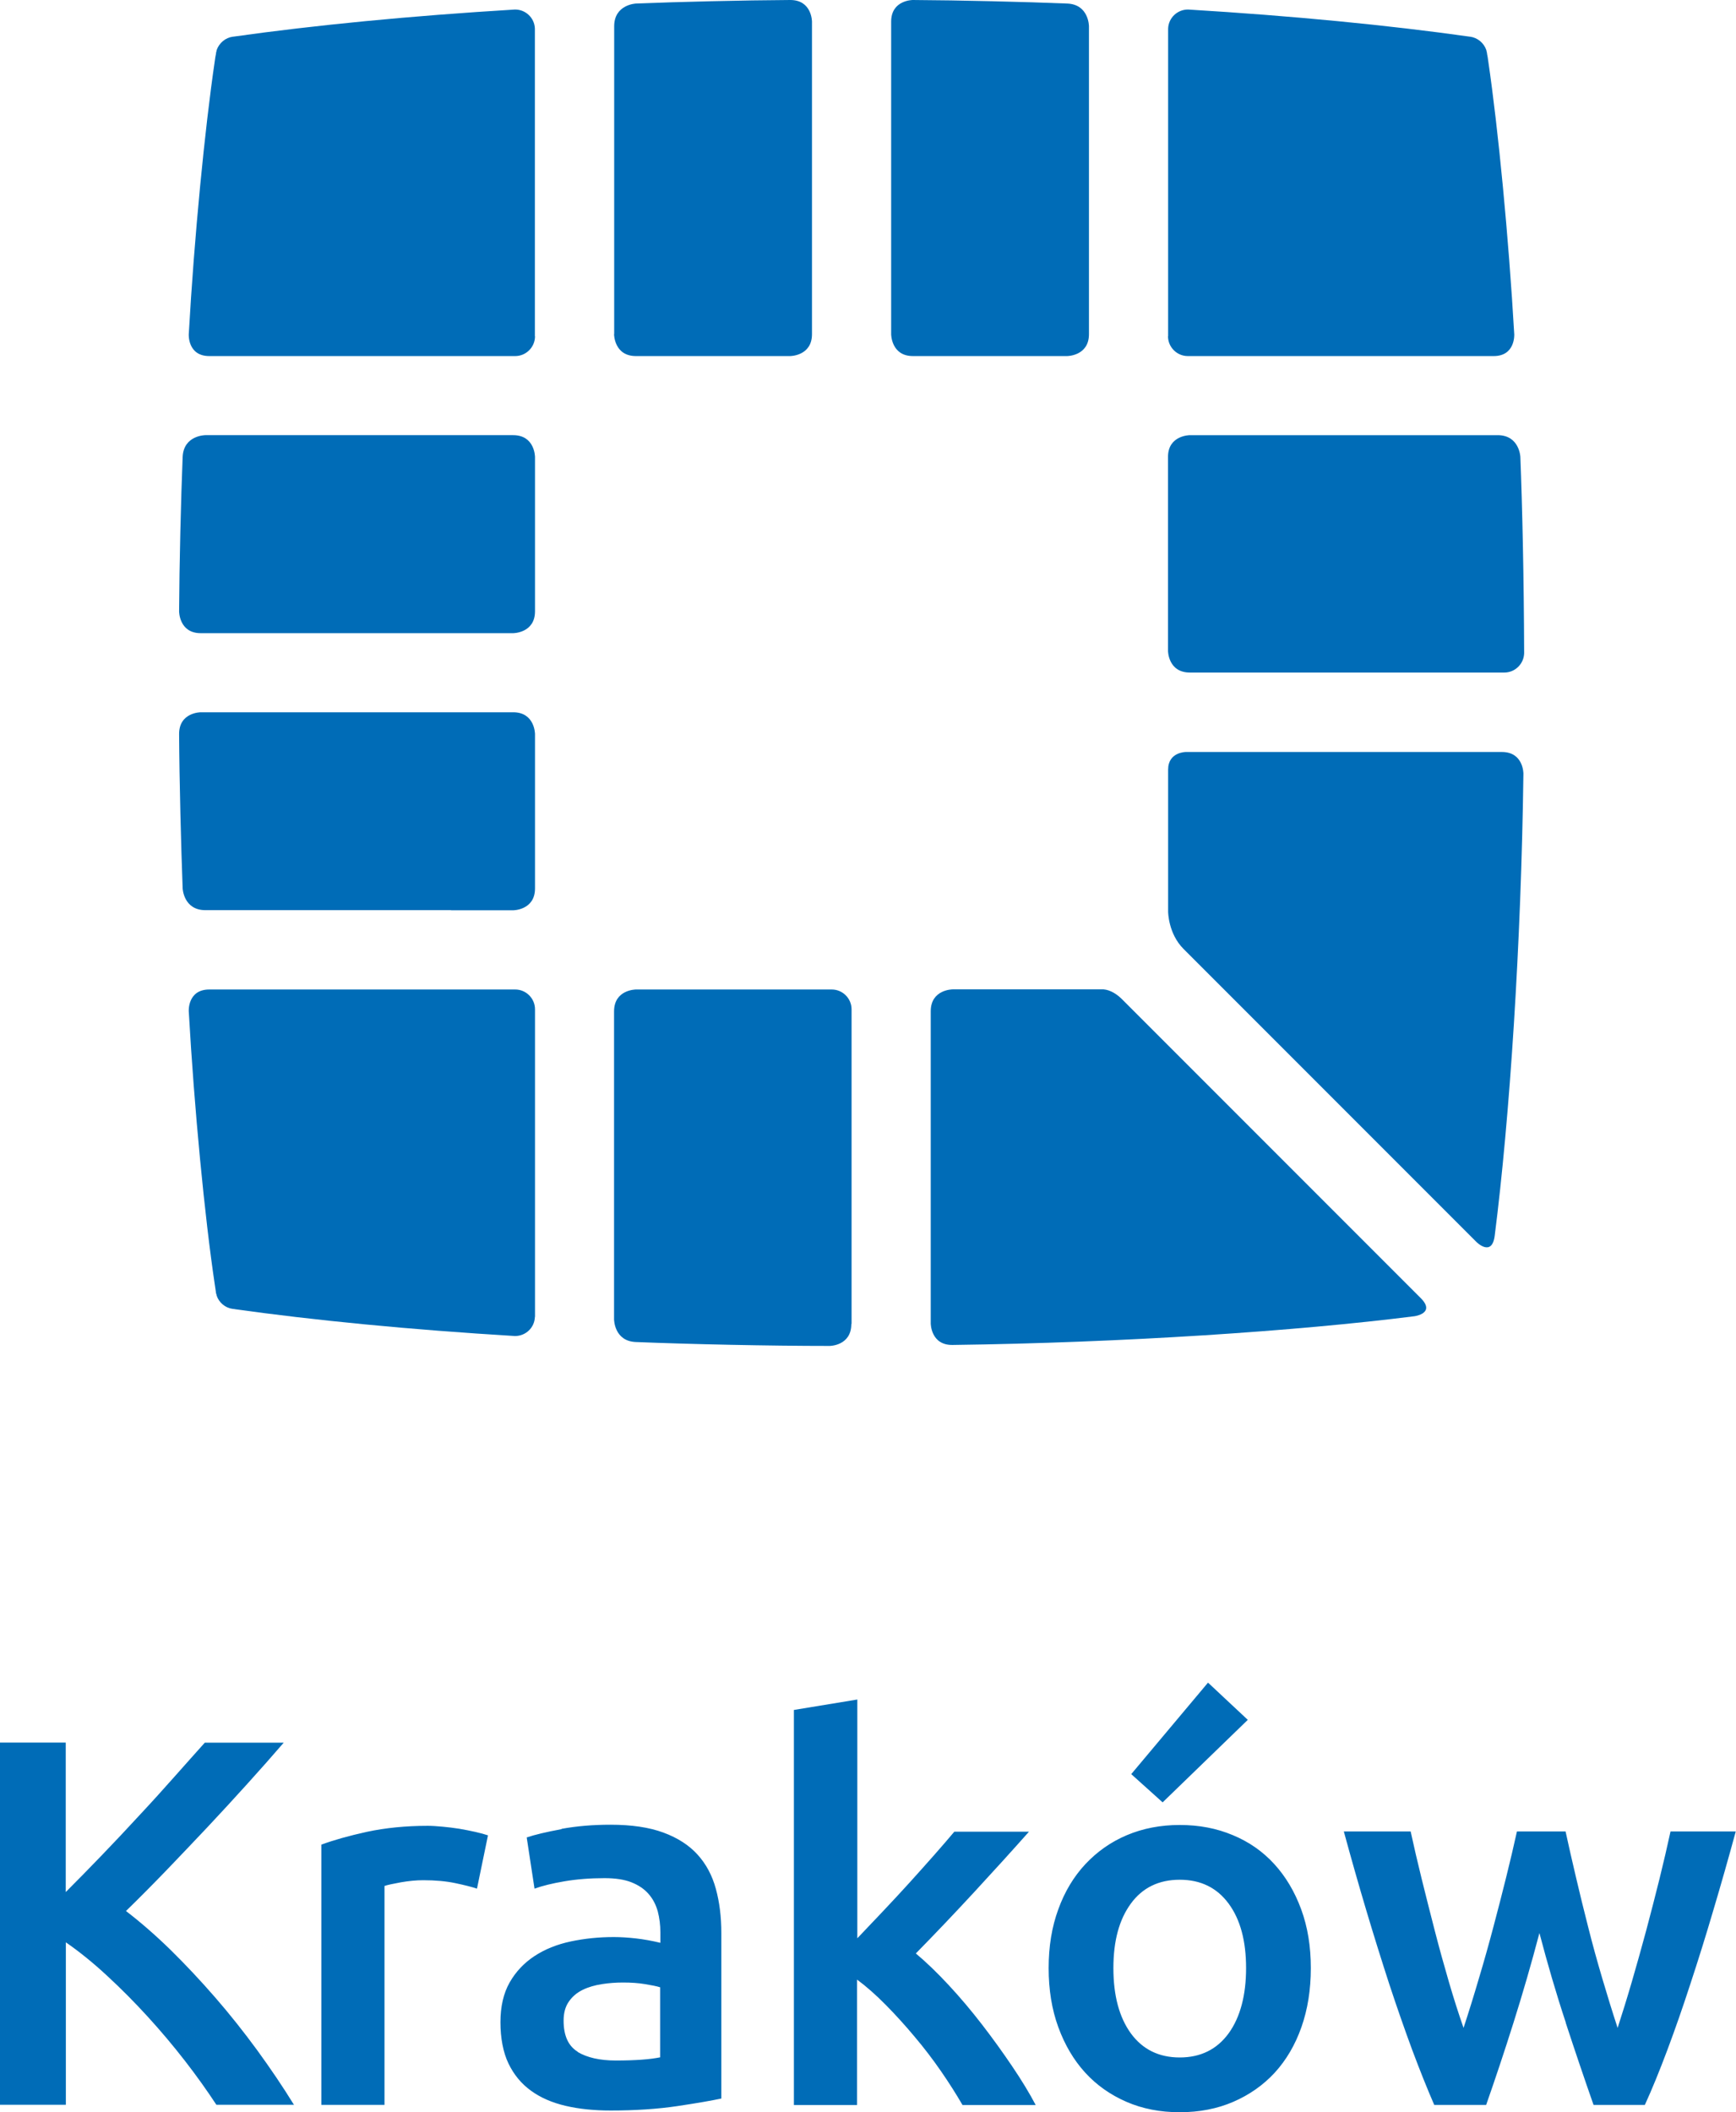 <?xml version="1.0" encoding="UTF-8"?>
<svg id="Warstwa_1" data-name="Warstwa 1" xmlns="http://www.w3.org/2000/svg" viewBox="0 0 142.09 172.8">
  <defs>
    <style>
      .cls-1 {
        fill: #006cb7;
      }
    </style>
  </defs>
  <path class="cls-1" d="m95.61,2.23v.11s0-.05,0-.05v-.06h0Zm0,25.28V2.34c.03-.88.76-1.57,1.64-1.56,8.59.52,16.39,1.28,23.05,2.22h.02c.62.08,1.14.52,1.34,1.11h0s0,.03,0,.03c.02.06.03.13.05.2v.05c.04.17.07.37.1.6.82,5.58,1.67,14.38,2.13,22.36,0,0,.1,1.78-1.68,1.78h-25.04c-.89,0-1.62-.73-1.62-1.62"/>
  <path class="cls-1" d="m43.79,107.73v-26.78,1.62c0-.89-.73-1.62-1.62-1.62h-25.04c-1.79,0-1.68,1.78-1.68,1.78.45,7.98,1.3,16.79,2.13,22.36.03.23.07.43.09.61v.05c.02.07.04.13.06.2v.03h0c.19.59.71,1.02,1.32,1.1,6.68.94,14.5,1.7,23.1,2.22.88,0,1.6-.68,1.63-1.56m0,0h0s0,0,0,0h0"/>
  <path class="cls-1" d="m72.94,27.34s0,1.79,1.78,1.79h12.62s1.79,0,1.79-1.79V2.15s0-1.79-1.78-1.86C83.93.15,78.51.02,74.72,0c0,0-1.78-.01-1.78,1.77v25.57"/>
  <path class="cls-1" d="m69.7,108.31v-26.82,1.08c0-.89-.73-1.62-1.62-1.62h1.08-17.11s-1.79,0-1.79,1.79v25.19s0,1.79,1.78,1.86c4.41.18,10.92.32,15.86.32,0,0,1.78,0,1.78-1.79"/>
  <path class="cls-1" d="m50.26,27.34s0,1.79,1.79,1.79h12.62s1.79,0,1.79-1.79V1.77S66.46-.01,64.67,0c-3.79.02-9.21.15-12.62.29,0,0-1.78.07-1.78,1.86v25.19"/>
  <path class="cls-1" d="m36.92,74.47h5.08s1.79,0,1.79-1.79v-12.62s0-1.79-1.79-1.79h-25.57s-1.78,0-1.77,1.79c.02,3.79.16,9.21.29,12.62,0,0,.07,1.78,1.86,1.78h20.1"/>
  <path class="cls-1" d="m14.66,50.01s-.01,1.79,1.77,1.79h25.57s1.79,0,1.79-1.79v-12.62s0-1.79-1.79-1.79h-25.19s-1.78,0-1.86,1.78c-.14,3.41-.27,8.83-.29,12.62"/>
  <path class="cls-1" d="m43.78,2.23v.11s0-.05,0-.05v-.06h0Zm0,25.28V2.34c-.03-.88-.76-1.57-1.64-1.56-8.59.52-16.39,1.28-23.05,2.22h-.02c-.62.08-1.14.52-1.34,1.11h0s0,.03,0,.03c-.02.06-.03.13-.05.2v.05c-.04.17-.07.37-.1.6-.82,5.58-1.68,14.38-2.13,22.36,0,0-.1,1.78,1.68,1.78h25.04c.89,0,1.62-.73,1.62-1.62"/>
  <path class="cls-1" d="m95.61,74.58s0,1.79,1.26,3.05c0,0-1.26-1.26,23.98,23.98,0,0,1.26,1.26,1.49-.51,1.23-9.62,2.17-23.91,2.35-37.8,0,0,.02-1.78-1.76-1.78h-25.88s-1.44,0-1.44,1.44v11.63"/>
  <path class="cls-1" d="m124.75,53.44c-.02-6.15-.15-12-.31-16.06,0,0-.07-1.78-1.86-1.78h-25.19s-1.79,0-1.79,1.78v15.86s0,1.78,1.79,1.78h25.74c.88,0,1.6-.71,1.62-1.59"/>
  <path class="cls-1" d="m116.27,106.18c-17.39-17.39-22.8-22.8-24.48-24.48-.53-.51-1.14-.8-1.66-.76h0s-12.16,0-12.16,0c0,0-1.79,0-1.79,1.79v25.54s0,1.79,1.79,1.76c13.89-.18,28.18-1.13,37.8-2.35,0,0,1.77-.23.51-1.49"/>
  <path class="cls-1" d="m128.15,165.47c.78,2.38,1.54,4.62,2.28,6.73h4.2c.6-1.31,1.21-2.81,1.84-4.49.63-1.68,1.26-3.48,1.88-5.39.63-1.91,1.26-3.92,1.88-6.03.63-2.11,1.24-4.26,1.84-6.46h-5.34c-.26,1.2-.56,2.49-.9,3.87-.34,1.38-.71,2.79-1.09,4.23-.39,1.44-.78,2.84-1.18,4.21-.4,1.37-.79,2.62-1.16,3.76-.43-1.31-.85-2.67-1.26-4.06s-.8-2.79-1.15-4.19c-.36-1.4-.69-2.76-1-4.08-.31-1.33-.6-2.57-.85-3.74h-3.98c-.26,1.17-.55,2.42-.88,3.74-.33,1.33-.68,2.69-1.05,4.08-.37,1.4-.76,2.79-1.18,4.19-.41,1.4-.83,2.75-1.26,4.06-.4-1.14-.8-2.39-1.2-3.76-.4-1.37-.79-2.77-1.16-4.21-.37-1.44-.73-2.85-1.07-4.23-.34-1.38-.64-2.67-.9-3.87h-5.47c.6,2.2,1.21,4.35,1.84,6.46.63,2.11,1.26,4.12,1.88,6.03.63,1.91,1.26,3.71,1.88,5.39.63,1.68,1.23,3.18,1.8,4.49h4.25c.74-2.11,1.49-4.35,2.24-6.73.75-2.38,1.46-4.82,2.12-7.33.66,2.51,1.37,4.95,2.16,7.33m-29.29-27.81l-6.28,7.48,2.57,2.31,6.97-6.75-3.25-3.04Zm1.69,28.69c-.96,1.31-2.29,1.97-4,1.97s-3.04-.66-4-1.97c-.95-1.31-1.43-3.09-1.43-5.34s.48-3.98,1.43-5.28c.95-1.3,2.29-1.95,4-1.95s3.04.65,4,1.95c.96,1.3,1.43,3.06,1.43,5.28s-.48,4.03-1.43,5.34m5.94-10.15c-.53-1.44-1.26-2.67-2.2-3.7-.94-1.03-2.07-1.82-3.4-2.37-1.33-.56-2.77-.83-4.34-.83s-3.01.28-4.32.83c-1.31.55-2.44,1.35-3.4,2.37-.96,1.03-1.7,2.26-2.22,3.7-.53,1.44-.79,3.04-.79,4.81s.26,3.38.79,4.83c.53,1.45,1.26,2.69,2.2,3.72.94,1.03,2.07,1.82,3.38,2.39,1.31.57,2.76.85,4.36.85s3.06-.28,4.38-.85c1.32-.57,2.46-1.37,3.4-2.39.94-1.03,1.67-2.27,2.18-3.72.51-1.45.77-3.06.77-4.83s-.26-3.37-.79-4.81m-36.35-17.16l-5.17.85v32.32h5.17v-10.26c.77.57,1.55,1.26,2.35,2.07.8.81,1.58,1.67,2.35,2.59.77.91,1.49,1.85,2.16,2.82.67.97,1.26,1.9,1.77,2.78h5.99c-.51-.97-1.15-2.02-1.92-3.16-.77-1.14-1.59-2.28-2.47-3.42-.88-1.14-1.79-2.22-2.73-3.23-.94-1.01-1.83-1.87-2.69-2.59,1.59-1.62,3.18-3.29,4.76-5,1.58-1.71,3.08-3.36,4.5-4.96h-6.11c-.46.54-1,1.18-1.64,1.9-.64.73-1.32,1.48-2.03,2.27-.71.78-1.44,1.57-2.18,2.35-.74.78-1.44,1.52-2.09,2.2v-19.54Zm-24.18,10.6c-1.25.23-2.21.46-2.86.68l.64,4.19c.63-.23,1.44-.43,2.44-.6,1-.17,2.09-.26,3.29-.26.88,0,1.62.11,2.2.34.58.23,1.06.55,1.41.96.36.41.6.89.75,1.43.14.54.21,1.11.21,1.71v.85c-.71-.17-1.38-.29-2.01-.36-.63-.07-1.23-.11-1.8-.11-1.23,0-2.4.12-3.53.36-1.13.24-2.12.64-2.97,1.2-.85.56-1.53,1.28-2.03,2.16-.5.88-.75,1.97-.75,3.25s.22,2.47.66,3.38,1.05,1.65,1.84,2.22c.78.57,1.73.98,2.84,1.24,1.11.26,2.34.38,3.68.38,2.02,0,3.84-.12,5.45-.36,1.61-.24,2.81-.45,3.61-.62v-13.55c0-1.31-.15-2.52-.45-3.61-.3-1.1-.8-2.03-1.5-2.8-.7-.77-1.63-1.37-2.8-1.8-1.17-.43-2.61-.64-4.32-.64-1.43,0-2.76.11-4.02.34m1.33,18.23c-.77-.47-1.15-1.32-1.15-2.54,0-.63.14-1.15.43-1.56.28-.41.66-.73,1.13-.96.47-.23,1-.38,1.58-.47.58-.09,1.16-.13,1.73-.13.65,0,1.25.04,1.79.13.54.09.96.17,1.24.26v5.73c-.83.17-2.04.26-3.63.26-1.31,0-2.35-.24-3.12-.7m-7.34-17.72c-.26-.09-.6-.18-1.03-.28-.43-.1-.87-.18-1.32-.26-.46-.07-.91-.13-1.37-.17-.46-.04-.85-.07-1.2-.07-1.82,0-3.48.17-4.98.49-1.5.33-2.74.68-3.74,1.05v21.29h5.17v-17.91c.26-.09.71-.18,1.35-.3.64-.11,1.25-.17,1.82-.17,1,0,1.87.08,2.63.24.76.16,1.35.31,1.77.45l.9-4.36Zm-15.87,22.06c-.91-1.48-1.92-2.97-3.01-4.47-1.1-1.5-2.24-2.94-3.44-4.32-1.2-1.38-2.42-2.68-3.65-3.89-1.24-1.21-2.46-2.27-3.66-3.19,1.08-1.05,2.19-2.17,3.31-3.33,1.12-1.17,2.24-2.34,3.36-3.53,1.11-1.18,2.19-2.36,3.25-3.53,1.06-1.17,2.05-2.29,2.99-3.38h-6.46c-.74.83-1.57,1.75-2.48,2.78-.91,1.03-1.87,2.09-2.89,3.18-1.01,1.1-2.03,2.18-3.06,3.25-1.03,1.07-2.01,2.07-2.95,3.01v-12.23H0v29.63h5.39v-13.29c1.11.77,2.24,1.68,3.38,2.74,1.14,1.05,2.25,2.17,3.31,3.33,1.07,1.17,2.09,2.38,3.06,3.63.97,1.25,1.82,2.45,2.57,3.59h6.37Z"/>
</svg>